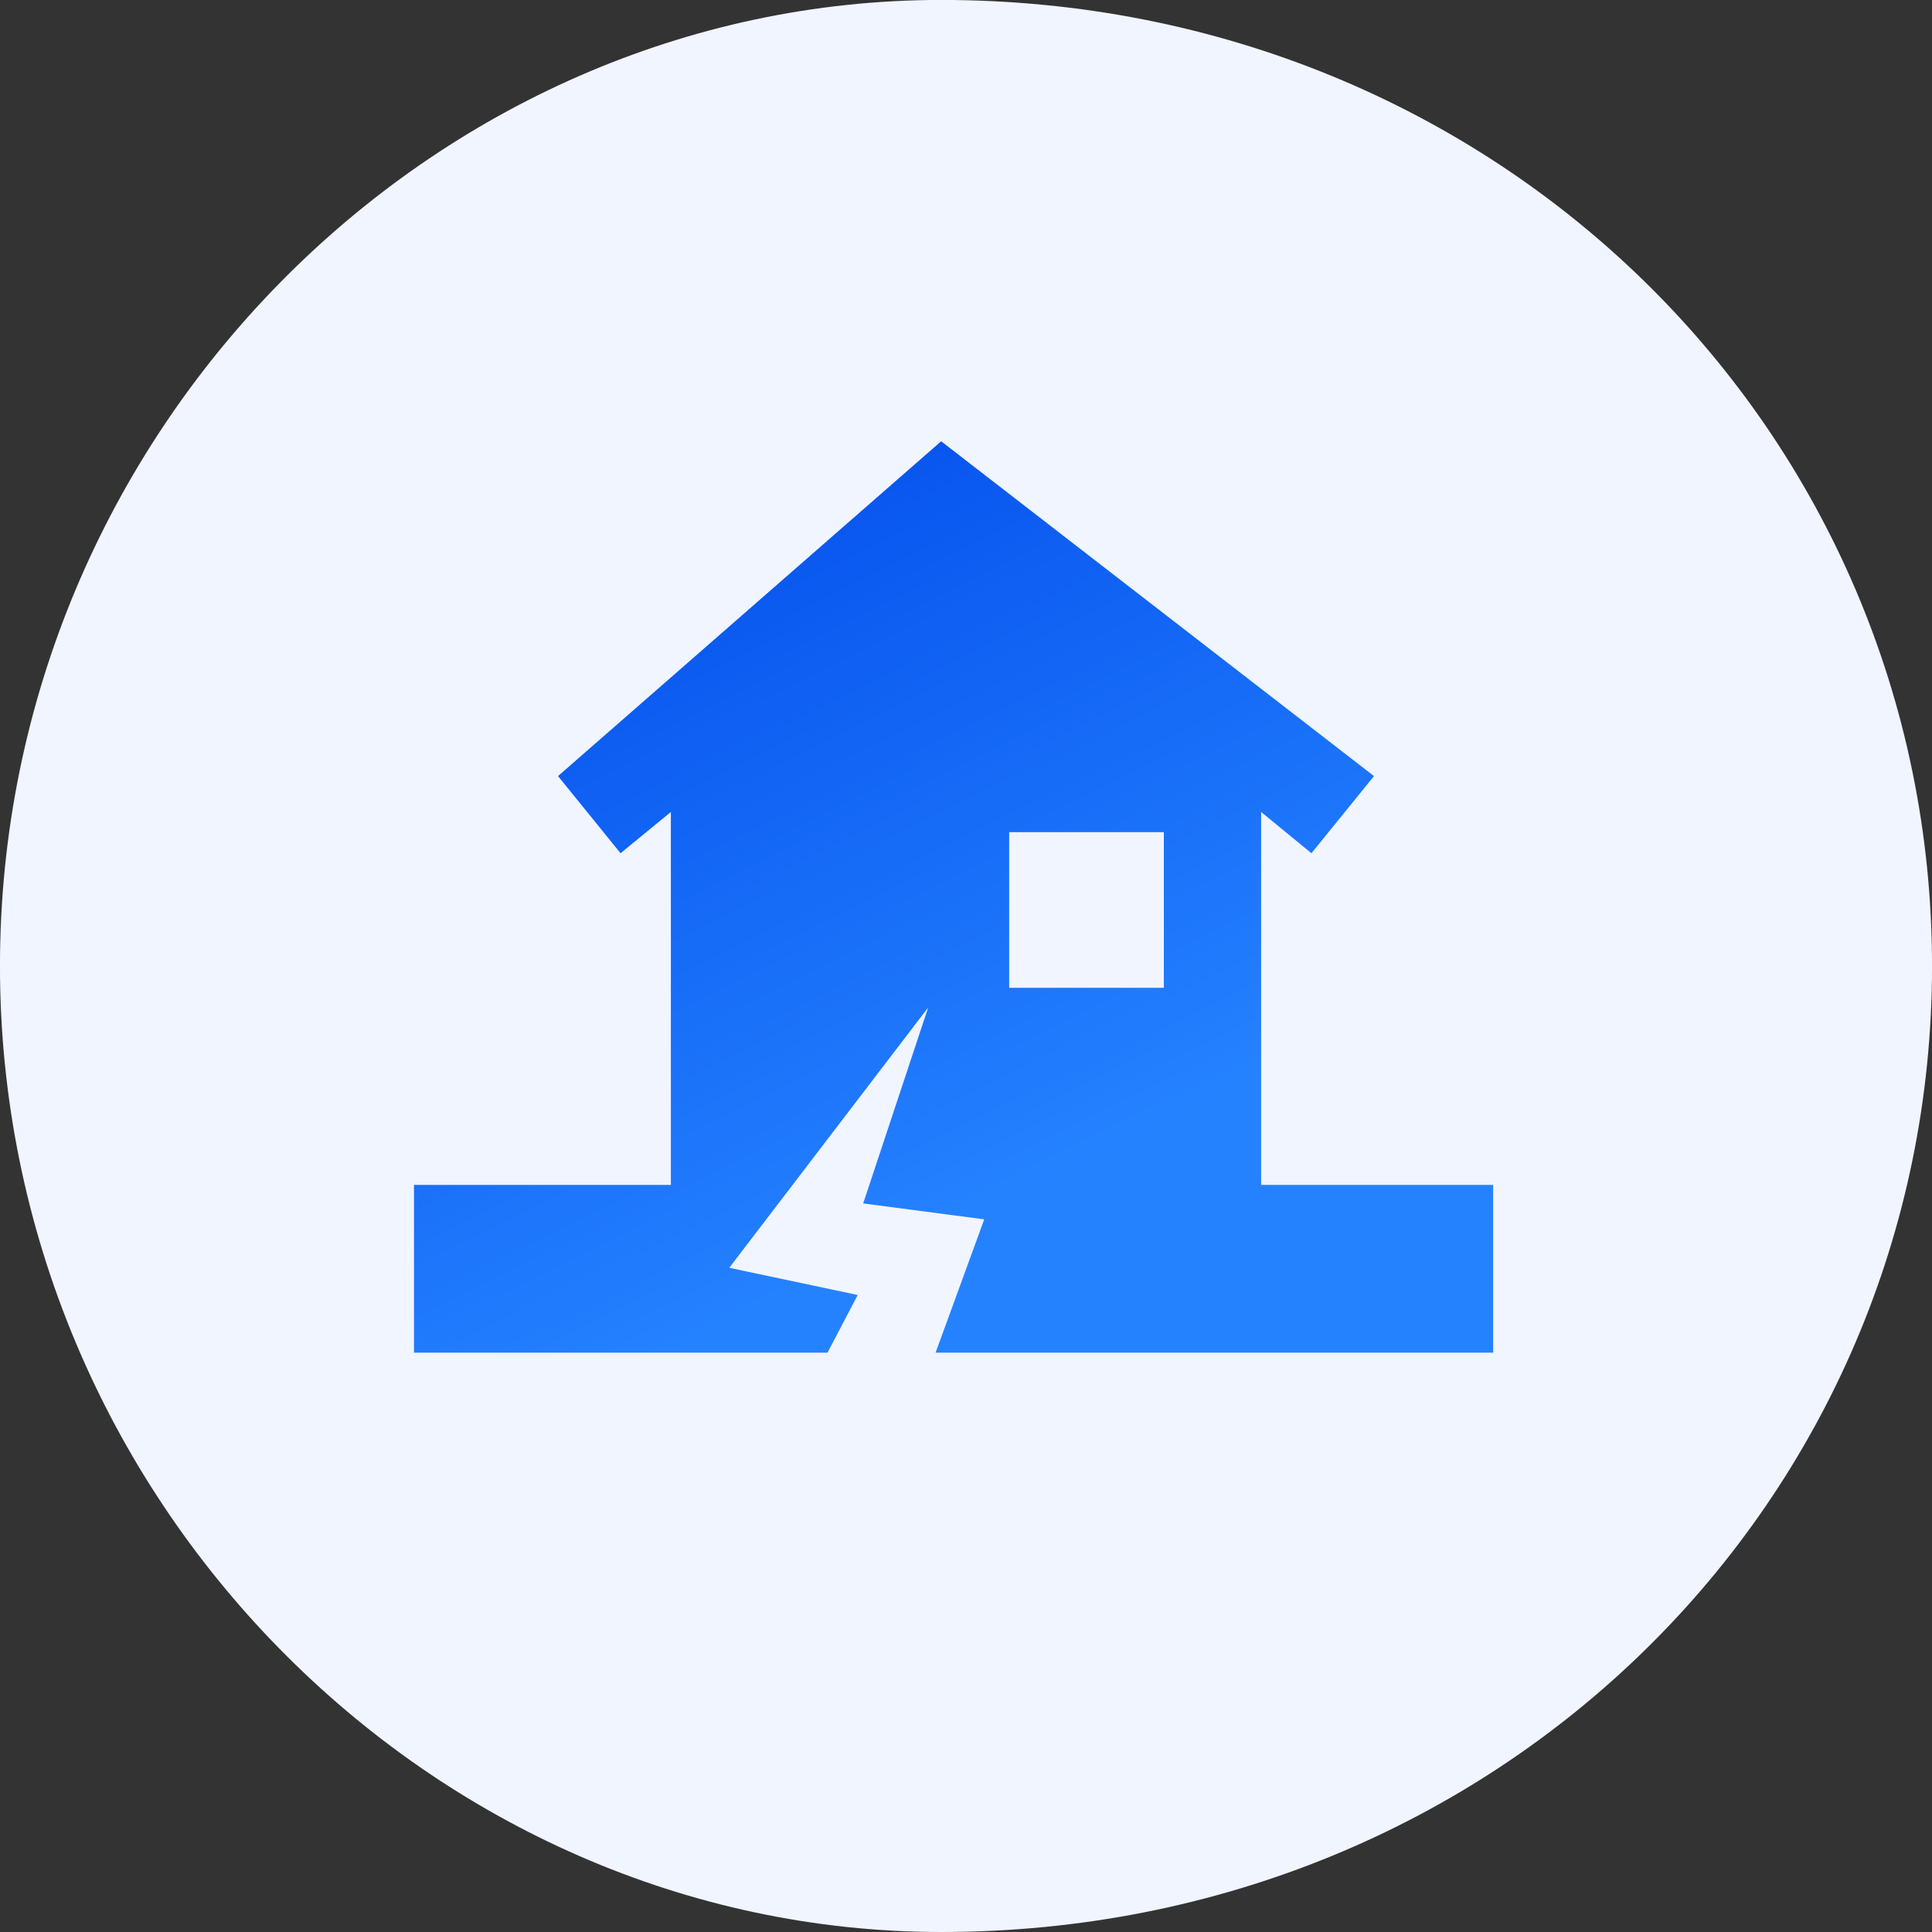 <svg 
 xmlns="http://www.w3.org/2000/svg"
 xmlns:xlink="http://www.w3.org/1999/xlink"
 width="70px" height="70px">
<rect width="100%" height="100%" fill="#333333" stroke="none"/>
<defs>
<linearGradient id="PSgrad_0" x1="50%" x2="0%" y1="86.603%" y2="0%">
  <stop offset="0%" stop-color="rgb(37,130,255)" stop-opacity="1" />
  <stop offset="100%" stop-color="rgb(0,72,234)" stop-opacity="1" />
</linearGradient>

</defs>
<path fill-rule="evenodd"  fill="rgb(240, 245, 255)"
 d="M34.1,-0.002 C54.330,-0.002 70.001,15.669 70.001,34.999 C70.001,54.330 54.330,70.000 34.1,70.000 C15.669,70.000 -0.001,54.330 -0.001,34.999 C-0.001,15.669 15.669,-0.002 34.1,-0.002 Z"/>
<path fill-rule="evenodd"  fill="rgb(240, 245, 255)"
 d="M45.693,42.931 L45.693,29.419 L47.516,30.914 L49.782,28.119 L34.1,15.988 L20.218,28.119 L22.484,30.914 L24.307,29.419 L24.307,42.931 L15.000,42.931 L15.000,49.009 L29.982,49.009 L31.076,46.920 L26.422,45.935 L33.631,36.501 L31.275,43.602 L35.661,44.179 L33.898,49.009 L54.1,49.009 L54.1,42.931 L45.693,42.931 ZM42.169,35.790 L36.564,35.790 L36.564,30.150 L42.169,30.150 L42.169,35.790 Z"/>
<path fill="url(#PSgrad_0)"
 d="M45.693,42.931 L45.693,29.419 L47.516,30.914 L49.782,28.119 L34.1,15.988 L20.218,28.119 L22.484,30.914 L24.307,29.419 L24.307,42.931 L15.000,42.931 L15.000,49.009 L29.982,49.009 L31.076,46.920 L26.422,45.935 L33.631,36.501 L31.275,43.602 L35.661,44.179 L33.898,49.009 L54.1,49.009 L54.1,42.931 L45.693,42.931 ZM42.169,35.790 L36.564,35.790 L36.564,30.150 L42.169,30.150 L42.169,35.790 Z"/>
</svg>